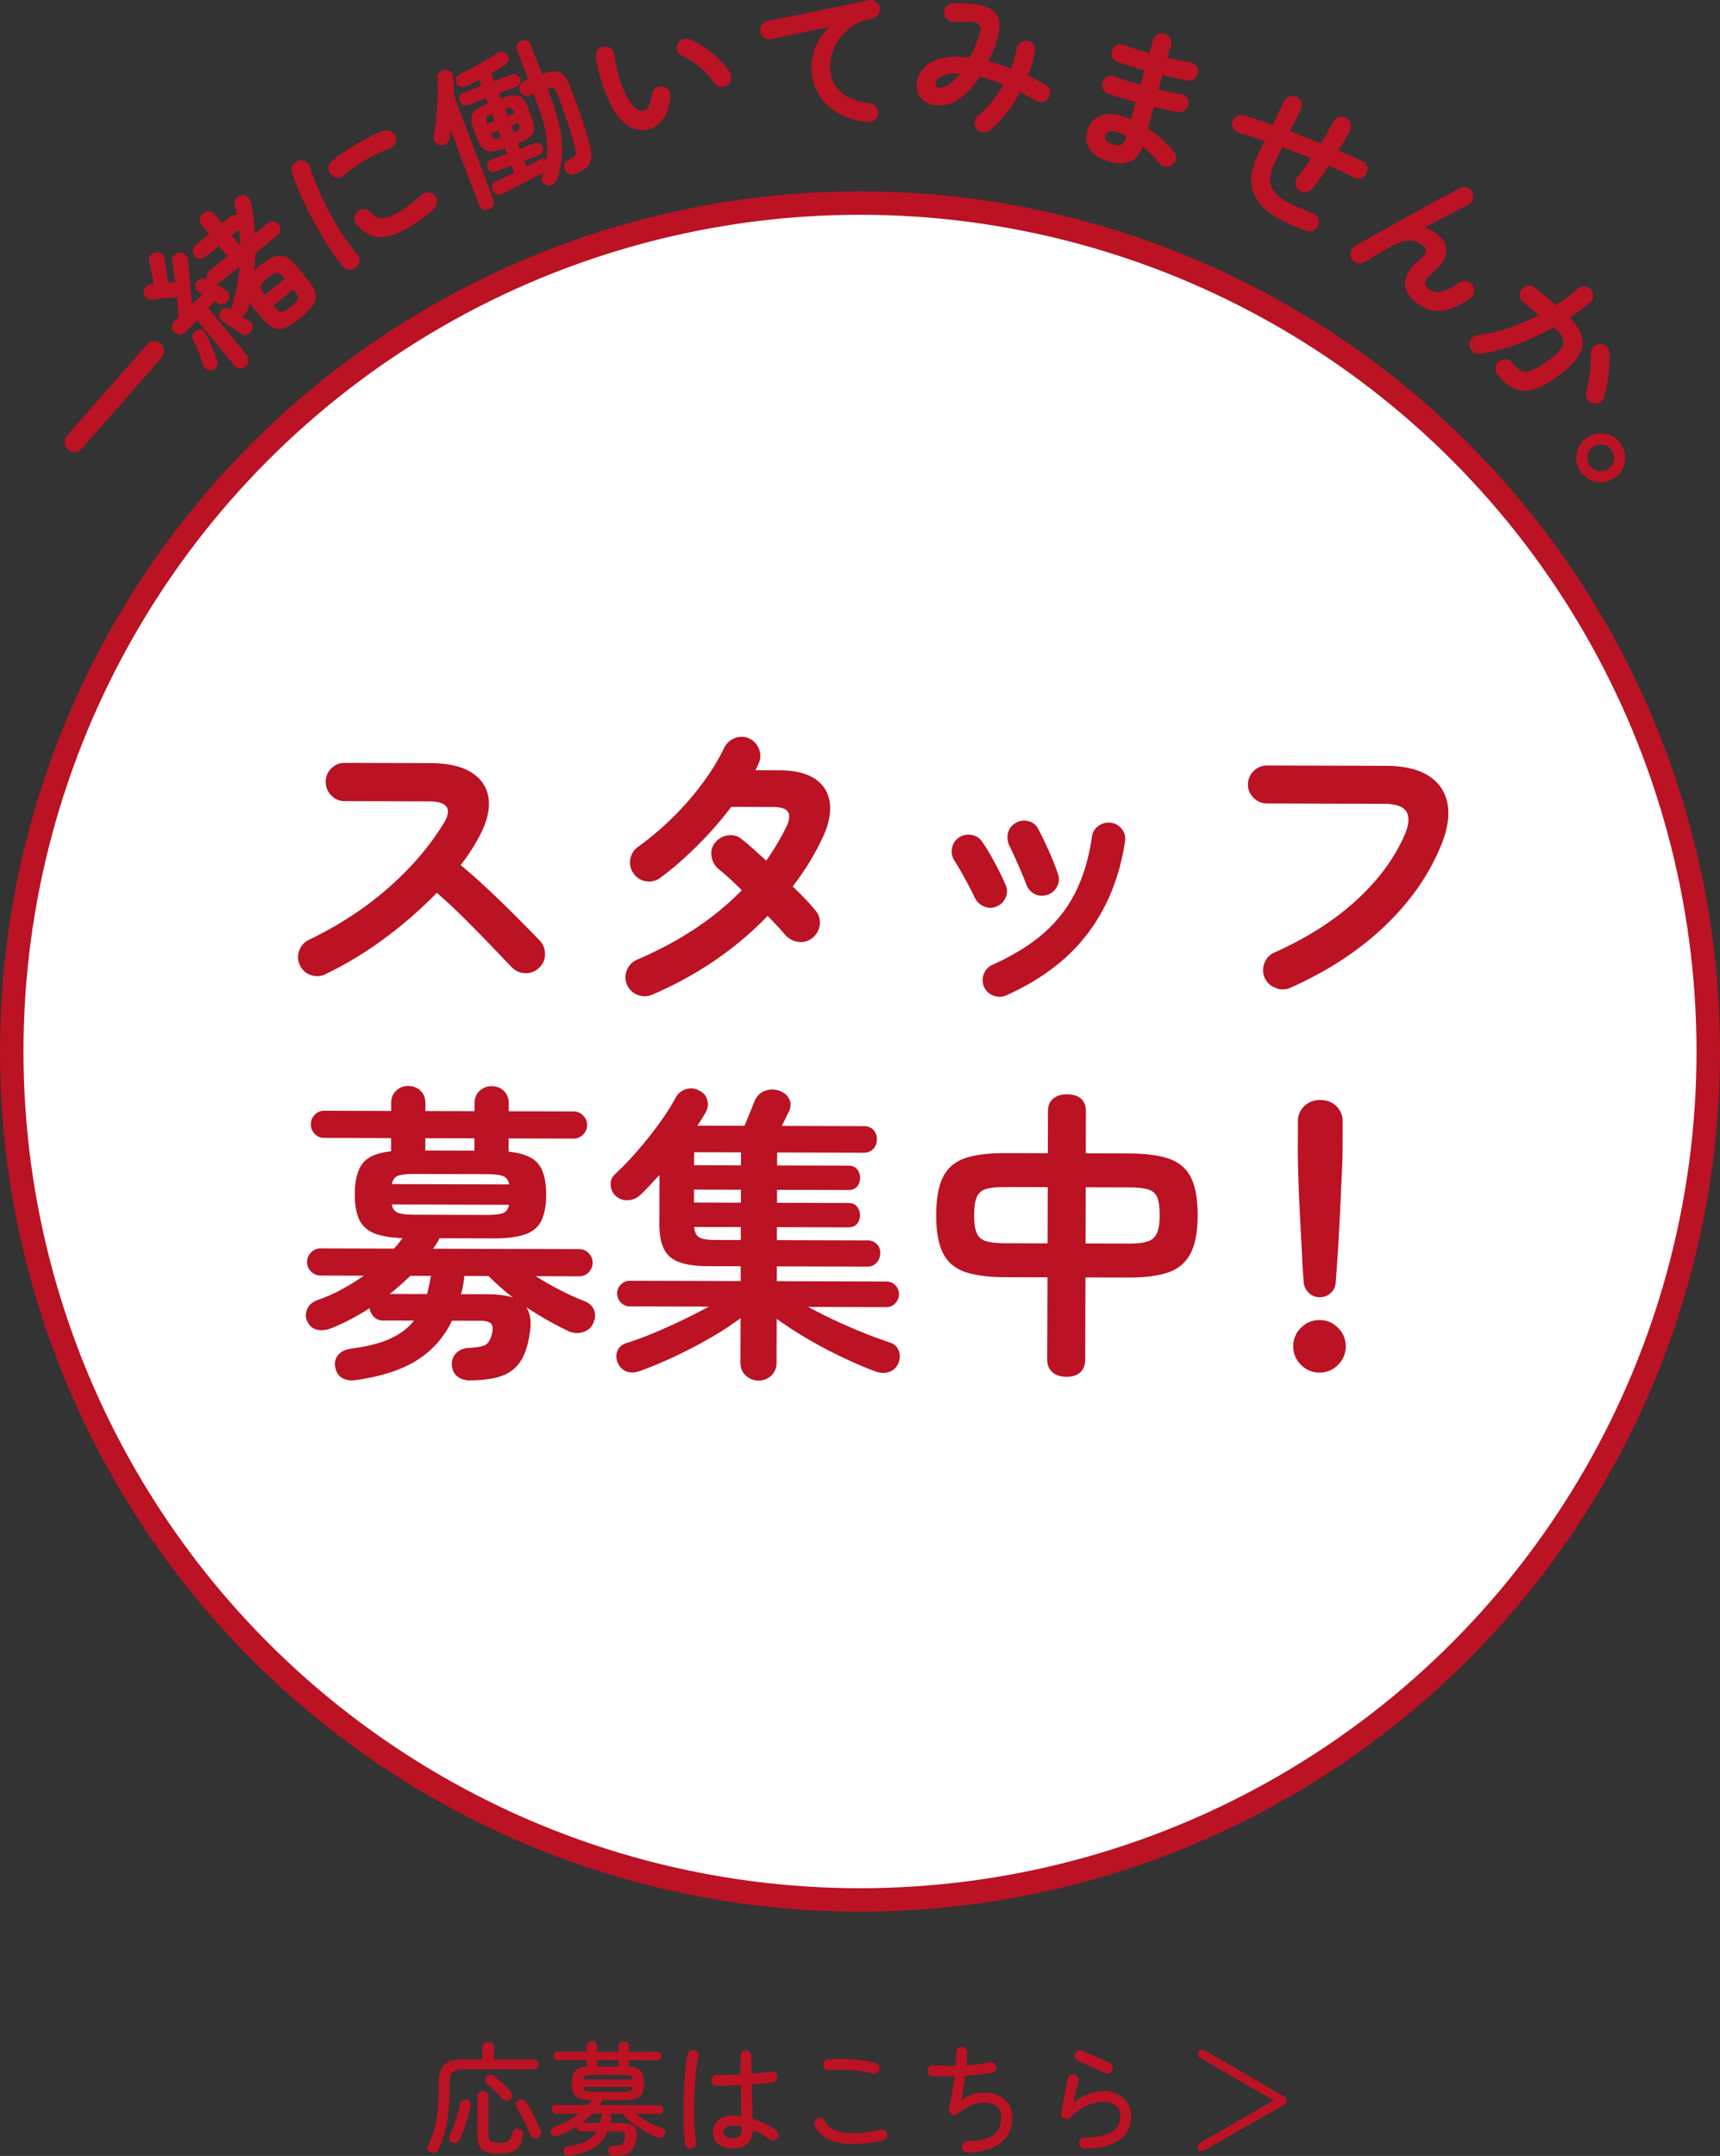 <svg xmlns="http://www.w3.org/2000/svg" viewBox="0 0 162.79 204.004"><rect x="0" y="0" width="162.79" height="204.004" fill="#333333" stroke="none"/><g stroke="#bb1224"><path fill="none" stroke-linecap="round" stroke-linejoin="round" stroke-width=".835" d="M113.767 203.13l7.609-4.366-7.585-4.407"/><circle cx="81.395" cy="99.497" r="80.284" fill="#fff" stroke-miterlimit="10" stroke-width="2.222"/></g><path d="M40.794 203.69a.464.464 0 01-.305-.284.432.432 0 01.018-.398c.24-.468.433-.962.58-1.481.148-.519.258-1.097.328-1.735a20.6 20.6 0 00.111-2.191v-.462c.002-.591.082-1.055.243-1.39.158-.333.427-.567.808-.7s.906-.2 1.576-.198l1.498.004.004-1.107c0-.17.055-.302.162-.398.108-.095.239-.143.393-.142s.285.048.393.145.16.23.16.398l-.004 1.108 3.75.01c.146 0 .26.047.345.14a.47.47 0 01.125.334.487.487 0 01-.126.329.441.441 0 01-.348.143l-6.356-.018c-.43-.001-.761.032-.992.101-.23.068-.388.199-.474.39-.084.193-.127.478-.13.854l-.001.473c-.002 1.23-.084 2.305-.244 3.224a9.46 9.46 0 01-.8 2.518.664.664 0 01-.294.305.546.546 0 01-.42.027zm1.975-.953a.5.5 0 01-.254-.29.469.469 0 01.025-.379c.139-.261.272-.565.4-.91.127-.346.245-.704.35-1.072.104-.37.188-.71.25-1.026a.485.485 0 01.25-.34.525.525 0 01.397-.04.48.48 0 01.312.227c.06.111.076.244.045.398-.07.346-.162.709-.275 1.09s-.237.752-.372 1.117a10.71 10.71 0 01-.425.997.429.429 0 01-.293.247.599.599 0 01-.41-.019zm4.496 1.028c-.524-.001-.938-.05-1.246-.147-.307-.097-.524-.271-.649-.521-.127-.25-.19-.61-.187-1.08l.01-3.621c0-.162.052-.29.156-.387.103-.096.228-.143.375-.143s.27.05.369.145c.1.097.15.226.148.388l-.01 3.54c0 .34.07.558.217.659s.432.151.854.152c.277.001.49-.023.64-.073a.623.623 0 00.348-.276c.08-.134.148-.328.203-.582a.473.473 0 01.225-.334.51.51 0 01.398-.044.48.48 0 01.334.214.533.533 0 01.057.398c-.078.43-.203.772-.371 1.025-.17.254-.407.432-.705.535-.301.103-.69.154-1.166.152zm1.029-5.118a.47.47 0 01-.375.137.508.508 0 01-.363-.163 8.32 8.32 0 00-.453-.491 30.174 30.174 0 00-.547-.532 9.764 9.764 0 00-.473-.423.429.429 0 01-.154-.33.497.497 0 01.123-.35.454.454 0 01.345-.184.574.574 0 01.381.116c.244.193.512.427.8.7.286.274.534.523.741.747a.483.483 0 01.149.38.61.61 0 01-.174.393zm2.598 3.64a.483.483 0 01-.41.023.485.485 0 01-.282-.278c-.107-.27-.238-.564-.39-.884-.153-.32-.311-.637-.471-.953a17.86 17.86 0 00-.447-.832.395.395 0 01-.045-.37.495.495 0 01.254-.286.53.53 0 01.394-.051.513.513 0 01.31.248c.145.224.303.499.475.827.172.327.338.658.5.993.16.335.291.626.389.872a.498.498 0 01.018.398.556.556 0 01-.295.293zm7.191 1.717a.532.532 0 01-.352-.122.463.463 0 01-.154-.341.447.447 0 01.133-.351.536.536 0 01.365-.155c.254-.007.45-.027.588-.056a.506.506 0 00.318-.201c.075-.104.13-.263.168-.479.047-.238.03-.4-.056-.484-.084-.085-.248-.128-.494-.128l-1.096-.003a3.407 3.407 0 01-1.24 1.507c-.555.375-1.325.638-2.309.79a.647.647 0 01-.398-.054c-.112-.058-.182-.167-.211-.33a.396.396 0 01.086-.339c.082-.096.21-.155.388-.178.715-.106 1.278-.27 1.69-.497.412-.225.726-.526.943-.903l-1.488-.004a.36.36 0 01-.276-.127.399.399 0 01-.115-.278.12.12 0 01.012-.057 9.446 9.446 0 01-.856.482c-.292.145-.583.275-.876.39-.147.053-.286.066-.416.039s-.227-.11-.288-.25a.392.392 0 010-.346.494.494 0 01.301-.264c.44-.152.858-.336 1.254-.55.397-.214.76-.451 1.092-.712l-2.168-.006a.39.39 0 01-.283-.122.38.38 0 01-.12-.283c0-.115.04-.213.122-.294s.175-.12.283-.12l3.01.009c.062-.077.123-.156.185-.236.063-.081.12-.16.174-.236-.477-.002-.853-.053-1.129-.154-.277-.1-.47-.266-.582-.497s-.166-.547-.164-.947c.002-.523.102-.903.303-1.14s.562-.38 1.086-.425l.002-.61-2.723-.009a.395.395 0 01-.293-.122.395.395 0 01-.121-.294.39.39 0 01.121-.282.4.4 0 01.295-.12l2.723.007.002-.473c0-.154.048-.277.144-.369a.489.489 0 01.354-.137.482.482 0 01.492.509v.473l2.02.006v-.474a.486.486 0 01.15-.368c.1-.092.22-.137.36-.137a.5.5 0 01.345.139.48.48 0 01.148.37l-.002.472 2.666.008c.108 0 .201.04.282.122s.12.175.12.283a.402.402 0 01-.122.294.388.388 0 01-.284.12l-2.664-.008-.002.6c.547.04.92.182 1.123.425s.305.63.303 1.16c0 .4-.056.715-.17.945-.111.23-.304.396-.578.494-.273.1-.648.148-1.125.147l-2.031-.006c-.045.078-.092.156-.137.237-.049.08-.098.159-.152.236l5.619.016c.115 0 .213.04.293.122a.402.402 0 01-.002.576.397.397 0 01-.293.12l-2.227-.006c.352.278.75.533 1.19.765.443.232.875.426 1.297.58.138.047.232.13.283.25a.444.444 0 01-.02.374.444.444 0 01-.295.276.606.606 0 01-.42-.012c-.615-.271-1.22-.6-1.814-.986-.596-.386-1.08-.803-1.455-1.25l-1.19-.004c.124.101.174.24.149.416a6.36 6.36 0 01-.05.225c-.02.073-.04.148-.053.225l.98.003c.592.001 1.006.112 1.244.332s.317.583.238 1.09c-.062.439-.171.78-.33 1.026-.16.246-.384.42-.677.523s-.672.154-1.143.153zm-2.99-3.135l1.697.005c.047-.184.092-.38.139-.588a.51.51 0 01.164-.277l-1.016-.002a7.194 7.194 0 01-.469.448 7.191 7.191 0 01-.515.414zm1.094-2.938l2.71.008c.338 0 .58-.024.727-.074.147-.049.234-.174.266-.374l-4.694-.013c.037.2.125.325.264.376s.38.076.727.077zm-.989-1.168l4.694.013c-.03-.2-.118-.325-.264-.375-.147-.05-.389-.077-.727-.078l-2.71-.007c-.346-.001-.588.023-.727.073s-.227.174-.266.374zm1.307-1.23l2.02.005v-.589l-2.02-.005v.588zm8.951 7.765a.482.482 0 01-.396-.083.499.499 0 01-.213-.334c-.045-.254-.08-.598-.102-1.033s-.035-.923-.04-1.465a51.757 51.757 0 01.078-3.397c.032-.554.073-1.057.124-1.511a8.71 8.71 0 01.184-1.095.537.537 0 01.236-.322.456.456 0 01.387-.057c.146.031.256.109.328.232s.094.254.062.392c-.07.292-.132.655-.187 1.09-.055.434-.1.909-.13 1.424s-.056 1.042-.07 1.58a38.528 38.528 0 00-.009 1.569c.006.507.023.97.053 1.39.031.42.068.76.113 1.02a.527.527 0 01-.088.388.481.481 0 01-.33.212zm3.877-.001c-.523-.001-.963-.13-1.32-.384-.358-.255-.535-.647-.534-1.178.002-.477.174-.855.518-1.135.342-.28.795-.419 1.356-.417.138 0 .275.005.41.012.134.009.271.024.41.048l-.026-1.379c-.01-.511-.023-1.032-.035-1.563-.431.022-.85.04-1.254.055-.402.013-.755.016-1.054.007-.147 0-.27-.054-.37-.162s-.144-.231-.136-.37c.008-.145.064-.268.168-.368s.228-.145.375-.137a27.531 27.531 0 002.25-.028 37.82 37.82 0 01-.01-.94l.004-.837c0-.146.049-.269.15-.369a.5.5 0 01.37-.148c.146 0 .269.05.369.15s.148.224.148.37c0 .277 0 .558.004.842.002.285.004.57.004.854.353-.03.685-.062.998-.096.31-.034.586-.069.824-.107a.468.468 0 01.387.082c.119.085.19.201.213.347a.524.524 0 01-.088.386.487.487 0 01-.342.212 45.651 45.651 0 01-1.973.191l.041 1.788c.014.569.024 1.057.03 1.465a7.388 7.388 0 012.236 1.09.532.532 0 01.213.342.485.485 0 01-.088.386c-.086.123-.201.196-.348.218s-.277-.009-.39-.093a5.247 5.247 0 00-.72-.458 8.882 8.882 0 00-.882-.412c-.027 1.16-.662 1.74-1.908 1.736zm.002-.969c.316.001.537-.07.664-.211.127-.142.191-.352.191-.629l.002-.253a3.86 3.86 0 00-.853-.106c-.309 0-.527.058-.658.177a.563.563 0 00-.198.431c0 .17.065.31.196.422s.35.169.656.17zm14.225.202c-1.717.388-3.137.453-4.258.196s-1.852-.797-2.188-1.621a.526.526 0 01.002-.404.485.485 0 01.278-.276.466.466 0 01.404.001c.129.062.22.158.275.289.13.3.36.542.69.723s.734.304 1.21.367 1 .07 1.575.021a10.394 10.394 0 001.771-.311.494.494 0 01.405.058c.123.078.199.19.228.335a.45.45 0 01-.058.387.54.54 0 01-.334.235zm-.963-6.313c-.393-.108-.826-.192-1.303-.251s-.957-.093-1.441-.103c-.485-.008-.936.006-1.35.043a.588.588 0 01-.38-.11.454.454 0 01-.196-.342.536.536 0 01.105-.391c.084-.116.2-.18.346-.195.338-.038.71-.054 1.12-.05.407.006.815.026 1.228.062.412.036.802.081 1.17.136.369.054.683.117.945.187a.493.493 0 01.322.232.5.5 0 01.068.392c-.03.146-.109.256-.236.328s-.26.094-.398.062zm8.986 7.467a.544.544 0 01-.379-.151.519.519 0 01-.172-.37.507.507 0 01.145-.392.5.5 0 01.375-.16c.8-.021 1.433-.12 1.898-.295.467-.176.801-.43 1.006-.765.205-.333.309-.735.31-1.204 0-.407-.12-.728-.367-.964-.246-.235-.568-.375-.966-.418-.4-.043-.846.02-1.334.187-.489.168-.977.455-1.461.86-.194.154-.399.165-.612.034a.514.514 0 01-.2-.255.484.484 0 01-.018-.323c.109-.384.209-.847.298-1.39.09-.54.166-1.077.229-1.608-.4.007-.777.01-1.135.009-.36-.001-.676-.01-.953-.026a.488.488 0 01-.35-.192.488.488 0 01-.109-.375.527.527 0 01.186-.357.48.48 0 01.38-.114c.3.024.627.04.981.049.353.009.719.01 1.096.003.023-.246.043-.479.054-.698s.018-.402.018-.548.049-.27.146-.374a.51.51 0 01.364-.167c.138 0 .263.05.375.146a.429.429 0 01.154.364l-.031.542c-.012.215-.03.446-.053.692.398-.03.787-.067 1.166-.112a8.884 8.884 0 001.037-.182.449.449 0 01.387.065.53.53 0 01.224.34c.03.139.006.27-.07.392a.463.463 0 01-.336.219c-.345.06-.738.113-1.176.158-.439.045-.886.082-1.34.111-.054.446-.113.877-.175 1.292a12.06 12.06 0 01-.188.991 4.11 4.11 0 011.264-.572c.443-.115.873-.15 1.293-.107.42.044.799.16 1.14.35s.614.45.817.78c.203.332.305.732.303 1.201-.002.73-.178 1.338-.53 1.821-.351.484-.843.85-1.474 1.098s-1.37.386-2.217.415zm11.077-.373a.523.523 0 01-.53-.52.464.464 0 01.139-.369.548.548 0 01.369-.16c1.101-.013 1.94-.176 2.517-.49s.867-.82.87-1.52c.001-.453-.149-.796-.454-1.028-.302-.231-.677-.348-1.123-.349-.492-.001-1.008.115-1.547.348s-1.066.614-1.584 1.143a.54.54 0 01-.283.15.454.454 0 01-.316-.048c-.1-.046-.176-.12-.225-.22s-.066-.2-.05-.3a64.329 64.329 0 01.62-3.274.532.532 0 01.243-.323.476.476 0 01.392-.056c.139.03.246.11.323.237s.095.26.056.399c-.055.207-.125.49-.217.847-.09.357-.175.747-.261 1.17a5.392 5.392 0 011.472-.82 4.142 4.142 0 011.39-.256c.517.001.97.104 1.362.31.39.204.696.486.914.844.219.358.326.768.325 1.23 0 .592-.153 1.114-.454 1.567s-.775.81-1.421 1.069-1.49.4-2.528.42zm1.935-7.146a20.104 20.104 0 00-.877-.412l-.944-.418a38.096 38.096 0 00-.771-.331.454.454 0 01-.266-.289.527.527 0 01.026-.404.516.516 0 01.691-.24c.23.093.502.207.813.343a71.402 71.402 0 011.734.783.53.53 0 01.275.289.515.515 0 01-.285.674.492.492 0 01-.396.005zM30.778 92.19c-.43.213-.882.236-1.36.069a1.73 1.73 0 01-1.034-.923c-.213-.448-.235-.906-.069-1.373s.465-.807.895-1.02c2.787-1.336 5.27-2.95 7.447-4.843 2.178-1.892 3.95-3.947 5.319-6.163.86-1.4.396-2.101-1.395-2.107l-7.977-.022a1.69 1.69 0 01-1.253-.545 1.758 1.758 0 01-.522-1.272c.002-.506.178-.934.53-1.284s.77-.523 1.257-.521l8.092.023c1.752.005 3.096.325 4.027.96.934.636 1.444 1.5 1.528 2.59.084 1.09-.285 2.346-1.106 3.765a18.144 18.144 0 01-1.556 2.333c.894.742 1.812 1.558 2.753 2.446s1.827 1.748 2.65 2.579c.827.83 1.52 1.537 2.085 2.123.33.352.494.78.492 1.287a1.705 1.705 0 01-.559 1.284 1.7 1.7 0 01-1.287.507 1.798 1.798 0 01-1.283-.544c-.525-.546-1.185-1.235-1.98-2.065-.797-.83-1.641-1.689-2.535-2.578a51.811 51.811 0 00-2.592-2.417 39.969 39.969 0 01-4.963 4.324 34.234 34.234 0 01-5.604 3.387zm30.957 1.928a1.8 1.8 0 01-1.386.025 1.78 1.78 0 01-1.006-.966 1.722 1.722 0 01-.01-1.374c.186-.466.502-.796.951-.99 4.018-1.722 7.324-3.913 9.922-6.573a34.18 34.18 0 00-1.223-1.172 19.72 19.72 0 00-.992-.85 1.953 1.953 0 01-.652-1.23 1.567 1.567 0 01.367-1.283c.332-.388.748-.612 1.244-.669s.93.081 1.299.413c.33.254.684.553 1.063.894.378.342.78.708 1.209 1.1a25.36 25.36 0 001.879-3.15c.312-.642.378-1.124.195-1.446-.186-.322-.657-.484-1.416-.486l-3.973-.011a33.662 33.662 0 01-3.283 3.744c-1.211 1.194-2.361 2.19-3.455 2.985a1.73 1.73 0 01-1.358.303 1.679 1.679 0 01-1.152-.749 1.703 1.703 0 01-.303-1.345 1.77 1.77 0 01.748-1.166 27.832 27.832 0 003.264-2.766 27.459 27.459 0 002.828-3.248c.842-1.138 1.516-2.24 2.026-3.31a1.855 1.855 0 011.01-.947 1.7 1.7 0 011.359.018c.447.197.761.534.945 1.011.186.478.168.94-.047 1.388-.039.097-.084.199-.133.306s-.103.209-.162.306l2.25.006c1.5.005 2.653.29 3.46.857.806.568 1.257 1.352 1.35 2.356.096 1.003-.179 2.146-.825 3.43a23.781 23.781 0 01-2.702 4.345c.448.43.856.84 1.225 1.23s.678.742.932 1.054c.328.391.464.84.404 1.345-.06.506-.295.924-.705 1.254-.39.31-.832.432-1.33.362a1.976 1.976 0 01-1.239-.66 19.922 19.922 0 00-.728-.821 43.215 43.215 0 00-.932-.967c-3.047 3.146-6.685 5.629-10.918 7.447zm32.596-8.349c-.39.174-.785.177-1.184.011a1.689 1.689 0 01-.888-.835 40.07 40.07 0 00-.973-1.887 31.357 31.357 0 00-.916-1.565 1.602 1.602 0 01-.273-1.199 1.5 1.5 0 01.63-1.02A1.54 1.54 0 0191.911 79c.438.069.783.279 1.035.63.367.527.766 1.186 1.192 1.976.425.79.765 1.487 1.017 2.091.194.39.207.79.04 1.198-.167.408-.456.7-.864.874zm.91 8.415a1.54 1.54 0 01-1.213.026 1.506 1.506 0 01-.886-.82 1.574 1.574 0 01-.028-1.227c.157-.409.43-.7.823-.874 1.988-.89 3.62-1.904 4.9-3.04a12.608 12.608 0 003.006-3.934c.722-1.488 1.224-3.195 1.504-5.122.058-.448.27-.798.63-1.05a1.611 1.611 0 011.184-.289c.428.06.774.265 1.035.616.262.351.354.751.276 1.199-.518 3.348-1.688 6.232-3.516 8.651s-4.398 4.375-7.715 5.864zm3.883-9.511c-.428.134-.828.11-1.197-.077a1.583 1.583 0 01-.785-.893c-.213-.566-.48-1.21-.8-1.93s-.585-1.297-.796-1.726a1.744 1.744 0 01-.145-1.213c.1-.418.334-.734.705-.948a1.563 1.563 0 011.227-.186c.428.109.738.358.934.748.29.546.615 1.214.972 2.003s.653 1.536.885 2.238c.154.409.129.808-.078 1.197a1.56 1.56 0 01-.922.787zm22.994 8.799a1.76 1.76 0 01-1.387.01 1.838 1.838 0 01-1.035-.952 1.808 1.808 0 01-.025-1.388c.176-.476.488-.811.937-1.005 3.06-1.373 5.637-3.011 7.727-4.914 2.088-1.903 3.623-3.972 4.603-6.21.413-.952.473-1.682.182-2.19-.29-.506-1.012-.762-2.16-.765l-11.043-.031c-.486-.002-.908-.179-1.268-.53s-.539-.77-.537-1.258c.002-.506.182-.934.543-1.284s.787-.523 1.274-.521l11.217.031c1.771.005 3.148.335 4.13.99.98.656 1.563 1.563 1.745 2.722.181 1.16-.061 2.508-.727 4.044-1.158 2.743-2.941 5.25-5.354 7.521-2.41 2.272-5.351 4.182-8.822 5.73zm-88.412 37.111c-.506.075-.94.016-1.299-.18-.361-.196-.588-.546-.683-1.053-.077-.448.021-.832.295-1.153.273-.32.703-.52 1.287-.595 1.48-.19 2.693-.504 3.638-.94.948-.435 1.694-1.002 2.24-1.702l-2.98-.009a1.12 1.12 0 01-.816-.352 1.38 1.38 0 01-.407-.82 20.385 20.385 0 01-3.597 1.89c-.488.193-.942.245-1.36.156-.418-.089-.734-.357-.947-.806-.174-.37-.174-.755.004-1.154.176-.398.508-.685.996-.858a15.08 15.08 0 002.266-1.002 21.448 21.448 0 002.092-1.294l-4.088-.012a1.236 1.236 0 01-.907-.382 1.241 1.241 0 01-.377-.907c.002-.35.13-.651.383-.904a1.24 1.24 0 01.907-.377l6.923.02c.157-.156.303-.321.44-.496s.263-.34.38-.496c-1.148-.041-2.054-.2-2.714-.474-.662-.275-1.127-.714-1.399-1.32-.271-.603-.406-1.392-.402-2.366.004-1.305.25-2.273.738-2.905.489-.63 1.387-1.013 2.692-1.146l.004-1.256-6.34-.018a1.187 1.187 0 01-.889-.382 1.251 1.251 0 01-.363-.907c0-.35.123-.652.367-.904s.541-.379.893-.378l6.338.018.001-.73c.002-.506.165-.905.487-1.196s.697-.436 1.125-.435c.449.001.834.148 1.154.441s.479.693.477 1.2l-.002.73 4.644.013.002-.73c.002-.507.164-.905.487-1.197a1.656 1.656 0 011.154-.435c.449.002.828.149 1.138.442s.465.693.463 1.2l-.002.729 6.135.017c.352.001.653.129.904.383s.38.556.377.907c0 .35-.128.652-.38.904a1.237 1.237 0 01-.907.377l-6.134-.017-.004 1.256c1.363.14 2.295.523 2.8 1.147.504.625.756 1.599.752 2.923-.004 1.013-.152 1.825-.445 2.438-.295.613-.807 1.05-1.537 1.31-.732.261-1.74.39-3.025.386l-5.082-.014a6.662 6.662 0 01-.618.99l13.817.04c.37.001.677.129.92.383s.365.556.363.906c-.002.35-.123.652-.367.905a1.229 1.229 0 01-.922.377l-4.09-.012c1.555.979 3.082 1.762 4.58 2.35.465.177.777.455.932.836.154.38.133.793-.063 1.24-.176.428-.498.715-.967.86-.466.144-.923.12-1.37-.077a32.218 32.218 0 01-4.026-2.29c.408.585.521 1.414.344 2.483-.16 1.13-.455 2.02-.885 2.67-.43.652-1.035 1.113-1.814 1.384-.78.27-1.784.404-3.01.4-.45-.001-.828-.124-1.139-.368-.31-.245-.484-.61-.523-1.097-.018-.449.125-.823.427-1.124s.698-.46 1.186-.478c.758-.038 1.28-.133 1.562-.288s.493-.515.631-1.08c.1-.447.067-.758-.1-.934-.163-.176-.5-.265-1.007-.266l-2.688-.008a8.786 8.786 0 01-3.252 3.701c-1.443.93-3.382 1.568-5.818 1.912zm3.178-8.142l3.535.01c.059-.233.117-.481.178-.744.058-.263.107-.52.148-.773a.283.283 0 00.027-.117c.002-.039.012-.068.032-.088l-1.957-.005c-.313.29-.631.582-.953.873-.323.291-.659.573-1.01.844zm2.388-7.5l6.72.019c.759.002 1.294-.055 1.605-.17.312-.117.507-.38.586-.788l-11.1-.032c.076.41.271.673.582.791.313.118.848.178 1.607.18zm-2.183-2.898l11.1.031c-.077-.41-.27-.672-.583-.79-.31-.118-.845-.177-1.605-.18l-6.719-.019c-.76-.002-1.295.055-1.607.171-.31.116-.508.378-.586.787zm3.164-3.175l4.644.013.004-1.168-4.644-.014-.004 1.169zm8.314 13.928a25.269 25.269 0 01-2.33-2.051l-2.308-.007v.219c0 .069-.01.151-.032.248a8.671 8.671 0 01-.265 1.256l2.455.006c.506.002.967.028 1.387.078.418.05.783.133 1.093.25zm23.231 7.836a1.739 1.739 0 01-1.211-.47c-.342-.313-.51-.722-.508-1.229l.012-4.206a27.523 27.523 0 01-2.897 1.89 45.83 45.83 0 01-3.408 1.772 37.482 37.482 0 01-3.203 1.335c-.469.174-.893.192-1.271.055-.38-.138-.666-.42-.86-.85-.154-.39-.158-.76-.012-1.11.149-.35.426-.593.836-.728a30.69 30.69 0 002.559-.941 56.752 56.752 0 005.25-2.513l-7.477-.02c-.332-.002-.615-.124-.847-.368s-.35-.532-.348-.863c0-.331.12-.613.354-.846.232-.233.515-.35.847-.348l10.487.03.003-1.402-3.125-.01c-1.714-.005-2.906-.3-3.576-.886-.67-.586-1.004-1.62-1-3.1l.014-4.644c-.313.33-.615.655-.908.976s-.586.617-.88.888a1.79 1.79 0 01-1.153.523c-.46.038-.862-.1-1.211-.413a1.453 1.453 0 01-.465-1.038c-.02-.418.119-.754.412-1.006a30.71 30.71 0 002.094-2.186 36.748 36.748 0 002.037-2.55 22.236 22.236 0 001.615-2.522 1.62 1.62 0 01.951-.786 1.548 1.548 0 011.24.12c.409.177.672.47.788.88.115.409.064.808-.15 1.196l-.368.613a7.885 7.885 0 01-.424.64l4.469.013c.137-.33.299-.724.486-1.18.186-.458.338-.832.455-1.124.215-.506.547-.84.996-1.005a1.94 1.94 0 011.344-.011c.447.157.764.416.947.777s.178.755-.017 1.183c-.1.194-.207.414-.324.656a53.44 53.44 0 01-.352.715l7.799.022c.33 0 .613.114.846.338.234.225.35.532.35.921-.003.37-.12.672-.354.905a1.16 1.16 0 01-.85.348l-8.236-.024-.004 1.228 6.748.02c.369 0 .646.117.83.352.185.234.277.507.275.818 0 .312-.093.58-.279.803s-.463.335-.832.334l-6.748-.02-.004 1.227 6.748.02c.37 0 .647.118.83.353.184.234.278.507.276.818 0 .312-.094.58-.28.803s-.465.334-.834.333l-6.748-.02-.002 1.228 8.588.024c.33.001.613.11.846.324.232.215.348.507.348.877-.002.37-.12.677-.352.92a1.134 1.134 0 01-.85.362l-8.588-.024-.003 1.402 10.37.03c.33 0 .612.118.846.352.233.235.348.518.348.849-.002.331-.12.618-.354.86s-.515.364-.847.363l-7.39-.02a48.207 48.207 0 003.878 1.88 46.63 46.63 0 003.883 1.5c.406.138.68.397.814.777.135.38.125.764-.033 1.154-.176.408-.459.685-.847.83-.391.144-.82.139-1.286-.019-.955-.353-2-.799-3.136-1.338a42.467 42.467 0 01-3.356-1.776 35.93 35.93 0 01-2.9-1.878l-.012 4.148c-.002.506-.17.914-.5 1.226a1.69 1.69 0 01-1.2.463zM65.68 113.79l4.441.013.004-1.227-4.441-.013-.004 1.227zm.01-3.534l4.44.012.005-1.227-4.442-.012-.004 1.227zm1.88 7.074l2.541.008.002-1.227-4.41-.013c.037.487.192.814.465.98.271.166.74.25 1.402.252zm33.353 12.947c-.545-.001-.983-.145-1.313-.428-.33-.283-.494-.688-.494-1.214l.024-7.77-4.032-.01c-1.578-.005-2.843-.174-3.796-.508s-1.643-.93-2.07-1.788c-.427-.858-.638-2.056-.632-3.595.004-1.577.227-2.789.666-3.635.442-.846 1.141-1.427 2.096-1.747.955-.318 2.211-.475 3.77-.471l4.03.011.013-3.972c0-.526.166-.925.498-1.197.332-.271.771-.406 1.316-.404.564.001 1.002.139 1.313.412s.466.673.464 1.199l-.011 3.972 4.09.012c1.558.005 2.814.169 3.767.493.953.325 1.647.91 2.082 1.759.438.848.652 2.061.649 3.638-.006 1.539-.233 2.736-.684 3.592-.45.855-1.152 1.447-2.107 1.776s-2.202.49-3.74.485l-4.09-.011-.022 7.77c-.002.526-.158.929-.47 1.211-.313.281-.753.421-1.317.42zm-5.807-12.636l4.031.011.016-5.316-4.031-.012c-.74-.002-1.326.055-1.754.17-.428.116-.73.36-.906.729-.178.37-.268.953-.27 1.751-.002.76.08 1.33.244 1.71s.455.634.875.762c.418.128 1.016.192 1.795.195zm7.625.021l4.09.012c.738.002 1.318-.06 1.738-.185.418-.125.721-.378.909-.757.185-.379.279-.948.28-1.708.003-.798-.077-1.382-.241-1.753-.166-.37-.461-.615-.891-.733-.428-.118-1.022-.178-1.78-.18l-4.09-.012-.015 5.316zm22.137 12.215a2.396 2.396 0 01-1.752-.735 2.394 2.394 0 01-.725-1.755 2.397 2.397 0 01.735-1.75c.49-.485 1.074-.728 1.756-.726s1.265.248 1.75.736a2.39 2.39 0 01.726 1.755 2.39 2.39 0 01-.736 1.75 2.389 2.389 0 01-1.754.725zm.02-7.127a1.45 1.45 0 01-1.022-.412 1.55 1.55 0 01-.492-1.024c-.057-.74-.11-1.587-.155-2.541-.046-.955-.095-1.933-.152-2.936a207.523 207.523 0 01-.139-2.878c-.035-.916-.062-1.724-.08-2.426-.017-.7-.025-1.216-.025-1.547l.008-2.893a1.923 1.923 0 01.603-1.429c.4-.388.903-.582 1.506-.58.623.002 1.135.198 1.533.589.397.39.596.868.594 1.433l-.008 2.892c0 .33-.017.847-.048 1.547-.032.701-.067 1.51-.11 2.425-.04.915-.088 1.874-.139 2.877a201.353 201.353 0 01-.351 5.476c-.02.409-.178.749-.47 1.02a1.48 1.48 0 01-1.054.407zM7.745 42.454a.897.897 0 01-.64.315.9.9 0 01-.678-.229.905.905 0 01-.315-.64.909.909 0 01.229-.677l7.562-8.62a.902.902 0 01.64-.315.9.9 0 01.677.229c.193.17.299.384.316.64a.902.902 0 01-.228.678l-7.563 8.62zm15.483-7.781a.76.76 0 01-.561.182.758.758 0 01-.533-.301l-3.485-4.252-.566.581c-.184.19-.348.354-.488.494a.827.827 0 01-.553.282c-.205.015-.393-.067-.564-.246-.16-.162-.229-.343-.206-.54a.814.814 0 01.29-.525 3.59 3.59 0 01.348-.323c-.018-.24-.044-.523-.075-.85l-.096-1.041c-.24.019-.513.04-.818.066a27.966 27.966 0 00-1.5.168.74.74 0 01-.54-.144.692.692 0 01-.284-.465.727.727 0 01.138-.555.712.712 0 01.493-.287c.085-.02.193-.03.318-.033a31.91 31.91 0 00-.424-2.084c-.055-.223-.021-.423.102-.6s.29-.283.505-.318a.662.662 0 01.538.095.69.69 0 01.28.46c.028.157.063.373.11.647.045.276.092.56.135.856.045.296.084.564.115.806l.66-.06c-.05-.406-.101-.778-.148-1.116s-.086-.61-.113-.816a.69.69 0 01.134-.56.73.73 0 01.497-.283.692.692 0 01.824.608c.039.313.086.716.136 1.209.055.493.104 1.01.153 1.551.049.543.092 1.046.129 1.514.177-.172.35-.341.513-.507s.323-.32.477-.458a2.095 2.095 0 00-.328-.19.657.657 0 01-.324-.407.65.65 0 01.082-.544.777.777 0 01.427-.331.625.625 0 01.526.068l.058.026a.776.776 0 01-.017-.444.686.686 0 01.238-.387l1.684-1.38-.797-.974-1.272 1.043a.722.722 0 01-.545.166.726.726 0 01-.652-.796.708.708 0 01.266-.505l1.273-1.042-.685-.837a.746.746 0 01-.186-.587.793.793 0 01.295-.518.788.788 0 01.564-.186c.21.014.391.112.541.296l.686.836.789-.648a.68.68 0 01.645-.125c-.026-.157-.057-.306-.086-.446a5.04 5.04 0 00-.114-.406.809.809 0 01.063-.647.733.733 0 01.51-.359.81.81 0 01.584.068c.173.095.283.256.33.486.113.496.2.997.267 1.505.065.509.11 1.02.137 1.535l1.191-.977a.722.722 0 01.537-.162.704.704 0 01.506.266.709.709 0 01.157.542.71.71 0 01-.262.5l-2.096 1.719c-.012.266-.023.53-.037.796-.012.266-.031.53-.057.795l.514-.424c.535-.438.996-.725 1.38-.862.388-.137.75-.126 1.095.034.341.16.703.474 1.084.94l.996 1.215c.38.465.617.882.707 1.25.09.366.03.724-.18 1.076-.21.35-.584.745-1.12 1.183l-.228.188c-.525.433-.984.718-1.373.859-.39.14-.755.13-1.097-.03-.342-.16-.703-.473-1.086-.94l-.996-1.214a1.164 1.164 0 01-.084-.114.956.956 0 00-.075-.102c-.021.096-.046.196-.07.299l-.072.298a1.2 1.2 0 01-.229.445.748.748 0 01-.379.263 17.395 17.395 0 01.735.452c.18.095.285.235.316.42a.716.716 0 01-.127.535c-.101.173-.244.283-.427.331s-.358.02-.522-.088a87.43 87.43 0 01-1.797-1.21c-.17-.13-.267-.282-.29-.46a.616.616 0 01.13-.482.676.676 0 01.43-.284.73.73 0 01.525.116l.098.072a.804.804 0 01.027-.387c.182-.557.334-1.154.457-1.79a15.96 15.96 0 00.252-1.95l-1.89 1.55a.605.605 0 01-.157.09 3.606 3.606 0 01-.164.056 14.31 14.31 0 01.946.547.62.62 0 01.314.442.783.783 0 01-.117.546c-.108.165-.252.277-.434.336s-.369.027-.558-.097c-.04-.033-.082-.061-.13-.087s-.095-.055-.148-.088c-.086.097-.18.198-.277.304-.1.106-.207.22-.324.34l3.615 4.413c.15.183.21.379.184.586s-.125.381-.293.519zm-3.096.334a.656.656 0 01-.52-.014.65.65 0 01-.357-.398c-.067-.224-.158-.483-.27-.775s-.23-.584-.355-.877-.24-.543-.346-.75c-.094-.192-.113-.371-.056-.538a.652.652 0 01.335-.382.71.71 0 01.508-.07c.168.04.3.157.39.348.12.224.247.487.382.791.135.305.263.607.388.907.125.3.225.567.301.799a.74.74 0 010 .573.714.714 0 01-.4.386zm2.588-11.775a8.566 8.566 0 00-.022-.776 40.7 40.7 0 00-.068-.76l-.697.574.787.962zm2.36 4.677l1.866-1.53-.066-.081c-.244-.298-.46-.455-.643-.47-.185-.014-.445.116-.781.392l-.23.187c-.329.27-.506.5-.536.69-.03.19.079.433.323.731l.066.08zm2.353 1.191l.23-.188c.336-.275.518-.5.545-.677s-.082-.417-.332-.723l-.113-.137-1.867 1.53.11.138c.25.306.47.46.655.46.188 0 .443-.134.772-.403zm6.283-3.778a.885.885 0 01-.653.205.88.88 0 01-.601-.303c-.33-.391-.682-.863-1.059-1.416-.375-.552-.75-1.15-1.119-1.791a40.502 40.502 0 01-1.066-1.967 31.34 31.34 0 01-.918-1.96 19.023 19.023 0 01-.658-1.749.83.83 0 01.054-.673.86.86 0 01.514-.443.907.907 0 01.678.062.876.876 0 01.447.521c.213.687.486 1.407.82 2.16a29.88 29.88 0 002.362 4.36c.439.663.875 1.248 1.302 1.753.162.18.23.392.205.635s-.128.444-.308.606zm-1.156-8.725a.841.841 0 01-.633.22.859.859 0 01-.614-.305.87.87 0 01-.224-.64.802.802 0 01.31-.606c.424-.37.922-.741 1.497-1.112.572-.37 1.156-.713 1.75-1.027s1.134-.562 1.625-.742a.831.831 0 01.681.025.86.86 0 01.453.517.807.807 0 01-.029.676.893.893 0 01-.502.451c-.762.281-1.512.638-2.254 1.072-.742.434-1.43.924-2.06 1.47zm6.015 4.995c-1.111.642-2.054.919-2.83.83s-1.443-.49-2.004-1.204a.829.829 0 01-.191-.642.865.865 0 01.978-.778.86.86 0 01.6.328c.264.338.598.51 1 .518.404.006.943-.185 1.62-.575.64-.371 1.358-.916 2.151-1.637a.798.798 0 01.637-.23.87.87 0 01.615.295c.16.18.233.393.213.637a.93.93 0 01-.29.622c-.397.378-.813.72-1.247 1.027-.431.307-.85.577-1.252.809zm7.692-1.782a.711.711 0 01-.563 0c-.172-.079-.299-.224-.379-.436l-2.637-6.97c-.027.126-.048.252-.072.376l-.06.357a.693.693 0 01-.354.496.82.82 0 01-.646.087.644.644 0 01-.428-.353.845.845 0 01-.074-.597c.076-.356.14-.77.195-1.24.055-.468.1-.95.135-1.444a18.848 18.848 0 00.008-2.576c-.024-.255.035-.463.175-.622a.81.81 0 01.55-.27c.226-.012.41.042.552.163.14.122.219.315.236.583.022.256.04.522.05.798.007.277.009.558.001.846l3.729 9.853a.716.716 0 01-.004.579.715.715 0 01-.414.37zm5.488-2.282a.703.703 0 01-.42-.333.558.558 0 01-.045-.52l.059-.18c.02-.061.04-.116.062-.168-.375.206-.797.433-1.262.684a55.97 55.97 0 01-1.39.723c-.46.233-.867.438-1.223.614a.644.644 0 01-.531.042.68.68 0 01-.377-.348.648.648 0 01-.045-.497.576.576 0 01.348-.378c.232-.11.498-.233.793-.371.297-.139.607-.291.935-.457l-.25-.665-1.512.57c-.175.068-.33.062-.464-.013a.635.635 0 01-.286-.336.64.64 0 01-.013-.454c.05-.146.164-.252.34-.318l1.51-.572-.194-.513-.027.011c-.75.283-1.31.358-1.682.225-.373-.134-.682-.524-.928-1.171l-.328-.873c-.246-.646-.271-1.143-.082-1.49.192-.347.662-.662 1.41-.945l.028-.01-.184-.486-1.705.646a.524.524 0 01-.475-.026.652.652 0 01-.298-.347.666.666 0 01-.01-.464.539.539 0 01.344-.328l1.703-.644-.22-.583c-.22.116-.435.226-.644.331-.207.106-.4.202-.578.29-.2.087-.38.1-.54.039s-.284-.18-.372-.358a.613.613 0 01-.015-.478.663.663 0 01.341-.375c.332-.156.711-.35 1.14-.582.43-.231.854-.468 1.27-.71.415-.241.762-.456 1.038-.645.195-.127.382-.183.564-.166.18.016.324.098.434.247.136.192.187.373.158.543-.031.17-.135.314-.31.434-.186.123-.391.251-.618.383l-.71.42.282.748 1.649-.623a.54.54 0 01.474.018.66.66 0 01.3.354.67.67 0 01.007.457.53.53 0 01-.342.335l-1.648.623.183.485.016-.005c.498-.188.91-.286 1.234-.293.325-.007.592.09.8.291.208.202.394.52.558.953l.33.873c.162.426.23.784.21 1.078a1.075 1.075 0 01-.403.754c-.248.21-.622.409-1.122.598l-.013.005.193.513 1.387-.524c.176-.066.332-.063.47.012a.633.633 0 01.3.346.62.62 0 01.001.443.558.558 0 01-.347.321l-1.385.525.205.54.736-.374c.234-.12.45-.228.647-.324a.508.508 0 01.498.018c.119-.743.105-1.54-.043-2.392s-.447-1.874-.899-3.066l-.277-.734-.361.136a.685.685 0 01-.569-.015c-.173-.086-.296-.223-.367-.407s-.066-.368.008-.548a.68.68 0 01.416-.388l.36-.136-1.053-2.786c-.078-.203-.07-.385.021-.546s.227-.276.4-.343a.733.733 0 01.522-.006c.17.061.295.195.373.398l1.053 2.785.154-.058c.662-.252 1.178-.293 1.543-.125.363.168.674.59.93 1.264.258.684.513 1.374.767 2.07.252.696.48 1.354.682 1.975.203.62.361 1.173.47 1.66.13.51.163.93.098 1.261s-.218.6-.463.809c-.242.208-.576.393-1.001.554-.204.076-.397.092-.579.044s-.324-.179-.425-.394a.789.789 0 01-.041-.57.65.65 0 01.386-.4c.225-.106.389-.2.496-.282a.45.45 0 00.172-.342c.008-.146-.021-.349-.09-.609-.12-.545-.332-1.259-.634-2.143s-.645-1.844-1.028-2.882c-.105-.277-.214-.446-.334-.507s-.312-.045-.584.047l.272.72c.424 1.118.723 2.121.902 3.01a9.6 9.6 0 01.192 2.5 9.401 9.401 0 01-.461 2.36.833.833 0 01-.38.46.705.705 0 01-.587.081zm-5.656-5.827l.705-.267-.24-.638c-.288.108-.461.22-.524.333-.062.113-.045.304.059.572zm1.308 1.326l-.246-.65-.707.266c.102.268.213.424.334.467.123.044.328.016.62-.083zm.615-2.055l.696-.262c-.102-.267-.215-.424-.338-.467-.121-.044-.32-.013-.598.092l.24.637zm.604 1.594c.273-.115.441-.228.504-.342.064-.113.045-.303-.057-.572l-.693.262.246.652zm12.768-.323c-.442.11-.89.094-1.34-.047-.451-.14-.881-.426-1.291-.857-.35-.383-.684-.89-1.004-1.521a13.28 13.28 0 01-.828-2.092 15.68 15.68 0 01-.53-2.319.91.91 0 01.16-.66.787.787 0 01.577-.335.832.832 0 01.658.161c.197.147.31.344.338.59.1.685.236 1.345.416 1.979.18.634.388 1.2.63 1.701s.5.904.774 1.212c.303.352.623.494.963.425.414-.093.674-.6.781-1.518a.89.89 0 01.336-.589.838.838 0 01.656-.186c.237.023.43.133.58.329a.85.85 0 01.178.652c-.1.907-.334 1.611-.707 2.115s-.82.824-1.347.96zm7.398-4.154a.84.84 0 01-.682.107.908.908 0 01-.556-.401 6.16 6.16 0 00-.809-.97 8.64 8.64 0 00-1.039-.879 5.95 5.95 0 00-1.103-.638.888.888 0 01-.477-.494c-.098-.231-.088-.46.027-.685s.285-.37.508-.436a.972.972 0 01.686.058c.463.2.931.462 1.406.79.475.327.918.69 1.33 1.091.414.4.744.808.988 1.222a.923.923 0 01.108.68.8.8 0 01-.387.555zm13.344 3.467c-1.172-.126-2.147-.429-2.926-.91-.777-.48-1.365-1.075-1.76-1.782a4.856 4.856 0 01-.638-2.23 5.339 5.339 0 01.386-2.23 5.162 5.162 0 011.276-1.834c-.588.112-1.217.236-1.885.373A224.935 224.935 0 0073 3.718c-.236.048-.455.002-.658-.14s-.328-.328-.377-.564a.834.834 0 01.14-.665.899.899 0 01.58-.369c.313-.06.715-.142 1.208-.244.49-.101 1.039-.213 1.648-.333.607-.122 1.23-.248 1.87-.38a25563.001 25563.001 0 013.56-.736c.51-.107.925-.197 1.25-.268a.827.827 0 01.642.125c.201.131.332.31.389.534a.856.856 0 01-.102.671.789.789 0 01-.543.39c-.714.125-1.334.352-1.85.683a4.678 4.678 0 00-1.987 2.6c-.15.5-.217.98-.2 1.444.033.958.389 1.719 1.06 2.282s1.571.91 2.692 1.037a.88.88 0 01.604.334.816.816 0 01.187.645.901.901 0 01-.326.605.823.823 0 01-.652.187zm10.299.658a.876.876 0 01-.2-.654.835.835 0 01.317-.601c.453-.35.885-.785 1.302-1.305.415-.52.788-1.07 1.122-1.656a18.192 18.192 0 00-2.25-.736c-.461.718-.954 1.302-1.479 1.752-.527.45-1.06.74-1.605.87a2.833 2.833 0 01-1.467.013 1.966 1.966 0 01-1.094-.715c-.27-.353-.367-.814-.295-1.382.07-.539.295-1.008.674-1.407.38-.4.928-.69 1.644-.872.713-.182 1.61-.204 2.688-.066.281-.552.557-1.193.828-1.926.211-.55.236-.933.074-1.147-.162-.216-.517-.323-1.064-.324-.19.006-.434.01-.733.01a40.03 40.03 0 01-.7 0 .917.917 0 01-.62-.303.852.852 0 01-.232-.642.907.907 0 01.302-.611.861.861 0 01.641-.224l.774.025c.308.009.56.021.757.037 1.244.08 2.067.404 2.467.973.4.57.412 1.428.035 2.574-.113.344-.234.674-.365.99-.13.318-.264.622-.4.913.347.084.7.187 1.064.308.363.122.72.25 1.07.384.123-.322.229-.64.319-.953.09-.312.158-.614.205-.907a.945.945 0 01.338-.591.86.86 0 011.234.143.81.81 0 01.164.656 8.7 8.7 0 01-.26 1.154 12.44 12.44 0 01-.41 1.165 32.85 32.85 0 011.655.84.89.89 0 01.416.546.854.854 0 01-.094.674.86.86 0 01-.531.41.817.817 0 01-.676-.086c-.24-.15-.485-.294-.737-.431-.251-.137-.503-.27-.755-.403a14.978 14.978 0 01-1.348 2.068c-.494.633-1.002 1.15-1.522 1.552a.89.89 0 01-.642.186.911.911 0 01-.611-.301zm-3.213-3.952c.248-.068.507-.204.785-.408.273-.203.556-.496.844-.877-.784-.03-1.352.046-1.711.229-.356.183-.557.411-.602.684-.02.157.025.275.14.354.114.08.296.086.544.018zm15.642 6.993c-.775-.232-1.345-.602-1.709-1.108-.363-.505-.437-1.119-.222-1.837.193-.643.588-1.088 1.181-1.332.594-.244 1.293-.246 2.098-.005.283.085.562.184.838.298l.437-1.617a41.886 41.886 0 01-2.611-.783.835.835 0 01-.486-.463.89.89 0 01-.026-.665.846.846 0 01.461-.48.823.823 0 01.662-.018c.354.127.74.256 1.16.387.42.13.85.257 1.288.378.058-.23.12-.46.189-.686.068-.227.13-.45.188-.671-.467-.13-.918-.262-1.352-.397s-.828-.262-1.186-.379a.79.79 0 01-.492-.45.915.915 0 01-.02-.678c.087-.221.24-.382.462-.48s.441-.105.662-.018c.685.257 1.48.51 2.386.762l.366-1.22a.874.874 0 01.422-.532.831.831 0 01.67-.069.86.86 0 01.529.429.873.873 0 01.068.678c-.05.17-.105.353-.166.546-.057.194-.113.401-.17.622.397.088.78.169 1.149.244s.707.137 1.011.187c.237.04.424.156.569.348a.814.814 0 01.156.642.888.888 0 01-.354.583.812.812 0 01-.642.155 27.398 27.398 0 01-1.115-.226c-.4-.09-.813-.187-1.235-.293a27.382 27.382 0 00-.375 1.357c.383.094.752.177 1.108.247.355.07.685.131.992.181.236.03.428.144.568.342a.834.834 0 01.155.648.865.865 0 01-.35.568.806.806 0 01-.643.156c-.332-.058-.691-.13-1.078-.215a42 42 0 01-1.213-.287c-.095.384-.191.747-.289 1.09-.097.34-.185.66-.263.957.5.325.96.68 1.382 1.064.422.384.78.765 1.08 1.144a.805.805 0 01.186.643.858.858 0 01-.326.598.864.864 0 01-.65.184.839.839 0 01-.592-.325 9.087 9.087 0 00-.715-.81c-.27-.27-.559-.53-.867-.778-.262.737-.672 1.212-1.23 1.426s-1.241.2-2.046-.042zm.467-1.607c.387.116.664.124.828.024.164-.1.283-.278.362-.534l.08-.27a5.709 5.709 0 00-.924-.37c-.305-.09-.541-.105-.715-.044s-.285.183-.34.362c-.115.379.123.656.709.832zm18.283 8.194c-1.283-.459-2.345-.965-3.19-1.52-.847-.553-1.429-1.221-1.751-2.004a3.644 3.644 0 01-.22-1.713c.06-.602.275-1.28.642-2.035l.595-1.226a52.115 52.115 0 00-1.293-.423c-.41-.128-.794-.241-1.152-.338a.852.852 0 01-.521-.42c-.12-.21-.143-.43-.075-.66s.205-.406.41-.526a.808.808 0 01.657-.076c.39.124.814.262 1.273.413.46.152.942.318 1.448.498l1.082-2.225a.859.859 0 01.507-.453.857.857 0 01.68.042.823.823 0 01.445.506.869.869 0 01-.047.676l-1.003 2.065c.482.18.97.368 1.462.563l1.457.578a23.5 23.5 0 001.17-2.035.885.885 0 01.52-.439.82.82 0 01.67.063c.217.117.365.29.445.521s.06.456-.055.674a32.47 32.47 0 01-1.091 1.906c.402.164.795.33 1.174.498.38.168.74.33 1.082.485a.835.835 0 01.447.505c.074.229.06.45-.043.663s-.27.361-.496.443a.83.83 0 01-.672-.04 35.44 35.44 0 00-2.39-1.113c-.276.406-.55.796-.827 1.172s-.537.714-.78 1.013c-.157.187-.357.29-.597.311s-.455-.043-.648-.192a.854.854 0 01-.325-.602.894.894 0 01.192-.648 22.155 22.155 0 001.301-1.757c-.45-.185-.903-.364-1.362-.539-.459-.174-.918-.344-1.375-.51l-.68 1.397c-.242.499-.388.937-.443 1.317-.052.38-.021.72.098 1.02.191.466.59.888 1.197 1.265.608.378 1.506.786 2.7 1.223a.843.843 0 01.51.462.847.847 0 01.019.685.857.857 0 01-.455.512.83.83 0 01-.692.018zm4.306 2.665a.81.81 0 01-.093-.665.864.864 0 01.406-.548 404.71 404.71 0 013.066-1.735c.632-.352 1.276-.713 1.934-1.081a196.83 196.83 0 013.66-1.996 74.42 74.42 0 011.292-.675.788.788 0 01.673-.04.825.825 0 01.495.467c.103.23.115.458.033.685a.835.835 0 01-.469.495c-.254.122-.596.292-1.021.51a131.48 131.48 0 00-3.084 1.632c.367.078.697.22.986.425.767.542 1.123 1.155 1.068 1.841-.056.686-.498 1.367-1.324 2.04-.428.35-.648.643-.662.875-.014.232.117.445.39.64.188.13.393.213.624.248.228.035.523-.014.882-.147.362-.132.815-.38 1.362-.744a.85.85 0 01.668-.125c.244.05.433.173.574.368a.877.877 0 01.13.674.87.87 0 01-.382.581c-.961.675-1.838 1.064-2.627 1.165-.791.1-1.557-.111-2.299-.636-.508-.358-.861-.766-1.06-1.22s-.205-.934-.02-1.437.594-1.012 1.223-1.523c.384-.308.59-.572.613-.791.021-.22-.11-.43-.39-.63a2.091 2.091 0 00-1.256-.379c-.475.004-1.08.21-1.817.621-.078.042-.228.127-.445.257-.219.13-.457.274-.713.431s-.49.297-.703.419a6.576 6.576 0 00-.424.254 1.017 1.017 0 01-.69.14.849.849 0 01-.6-.396zm13.817 10.926a.84.84 0 01-.185-.653.866.866 0 01.336-.594.895.895 0 01.664-.177c.242.03.435.139.584.326.195.25.388.45.574.6.185.148.406.223.66.225.256.002.574-.092.957-.283.383-.191.861-.505 1.43-.942.502-.38.846-.722 1.037-1.027.19-.305.226-.61.11-.912-.118-.303-.4-.645-.84-1.027-.739.41-1.508.788-2.31 1.135s-1.599.638-2.392.874c-.795.235-1.562.397-2.302.486-.237.03-.454-.029-.65-.174s-.313-.34-.35-.585a.933.933 0 01.185-.66.784.784 0 01.584-.329 13.363 13.363 0 002.893-.663 20.847 20.847 0 002.941-1.259 39.567 39.567 0 01-.748-.582 81.713 81.713 0 01-.748-.603.903.903 0 01-.322-.59.845.845 0 01.18-.656.913.913 0 01.605-.329.814.814 0 01.64.185 38.516 38.516 0 011.97 1.654 16.175 16.175 0 002.064-1.543.902.902 0 01.642-.229.812.812 0 01.606.295.83.83 0 01.232.637.835.835 0 01-.299.61c-.279.239-.578.477-.902.713-.322.235-.662.47-1.018.703.95.965 1.346 1.863 1.192 2.695-.156.833-.805 1.684-1.944 2.558-.972.76-1.82 1.256-2.543 1.487-.718.232-1.36.228-1.921-.014-.559-.24-1.098-.691-1.612-1.352zm9.006 2.731a.847.847 0 01-.531-.42.924.924 0 01-.094-.676c.104-.343.188-.73.254-1.165.068-.433.121-.863.16-1.29s.055-.81.045-1.152a.857.857 0 01.229-.63.815.815 0 01.605-.276c.244-.008.455.07.635.232s.273.366.281.61c.016.434.004.899-.033 1.395-.04.496-.096.984-.174 1.463s-.174.91-.29 1.294c-.063.245-.202.428-.417.548s-.44.142-.67.067zm-1.115 6.504a2.21 2.21 0 01-.43-1.124c-.039-.406.026-.793.19-1.163s.414-.677.75-.92c.351-.255.73-.402 1.136-.44a2.34 2.34 0 011.168.186c.375.161.684.41.926.746.25.344.395.719.432 1.124.037.405-.024.795-.186 1.17s-.42.687-.77.943c-.343.249-.716.392-1.118.427s-.788-.027-1.159-.184a2.237 2.237 0 01-.94-.765zm.84-.61c.209.289.486.458.836.51.35.052.662-.023.943-.227.28-.203.447-.477.502-.82a1.23 1.23 0 00-.232-.95 1.214 1.214 0 00-.82-.502 1.217 1.217 0 00-.938.222c-.272.197-.442.47-.508.816a1.19 1.19 0 00.217.952z" fill="#bb1224"/></svg>